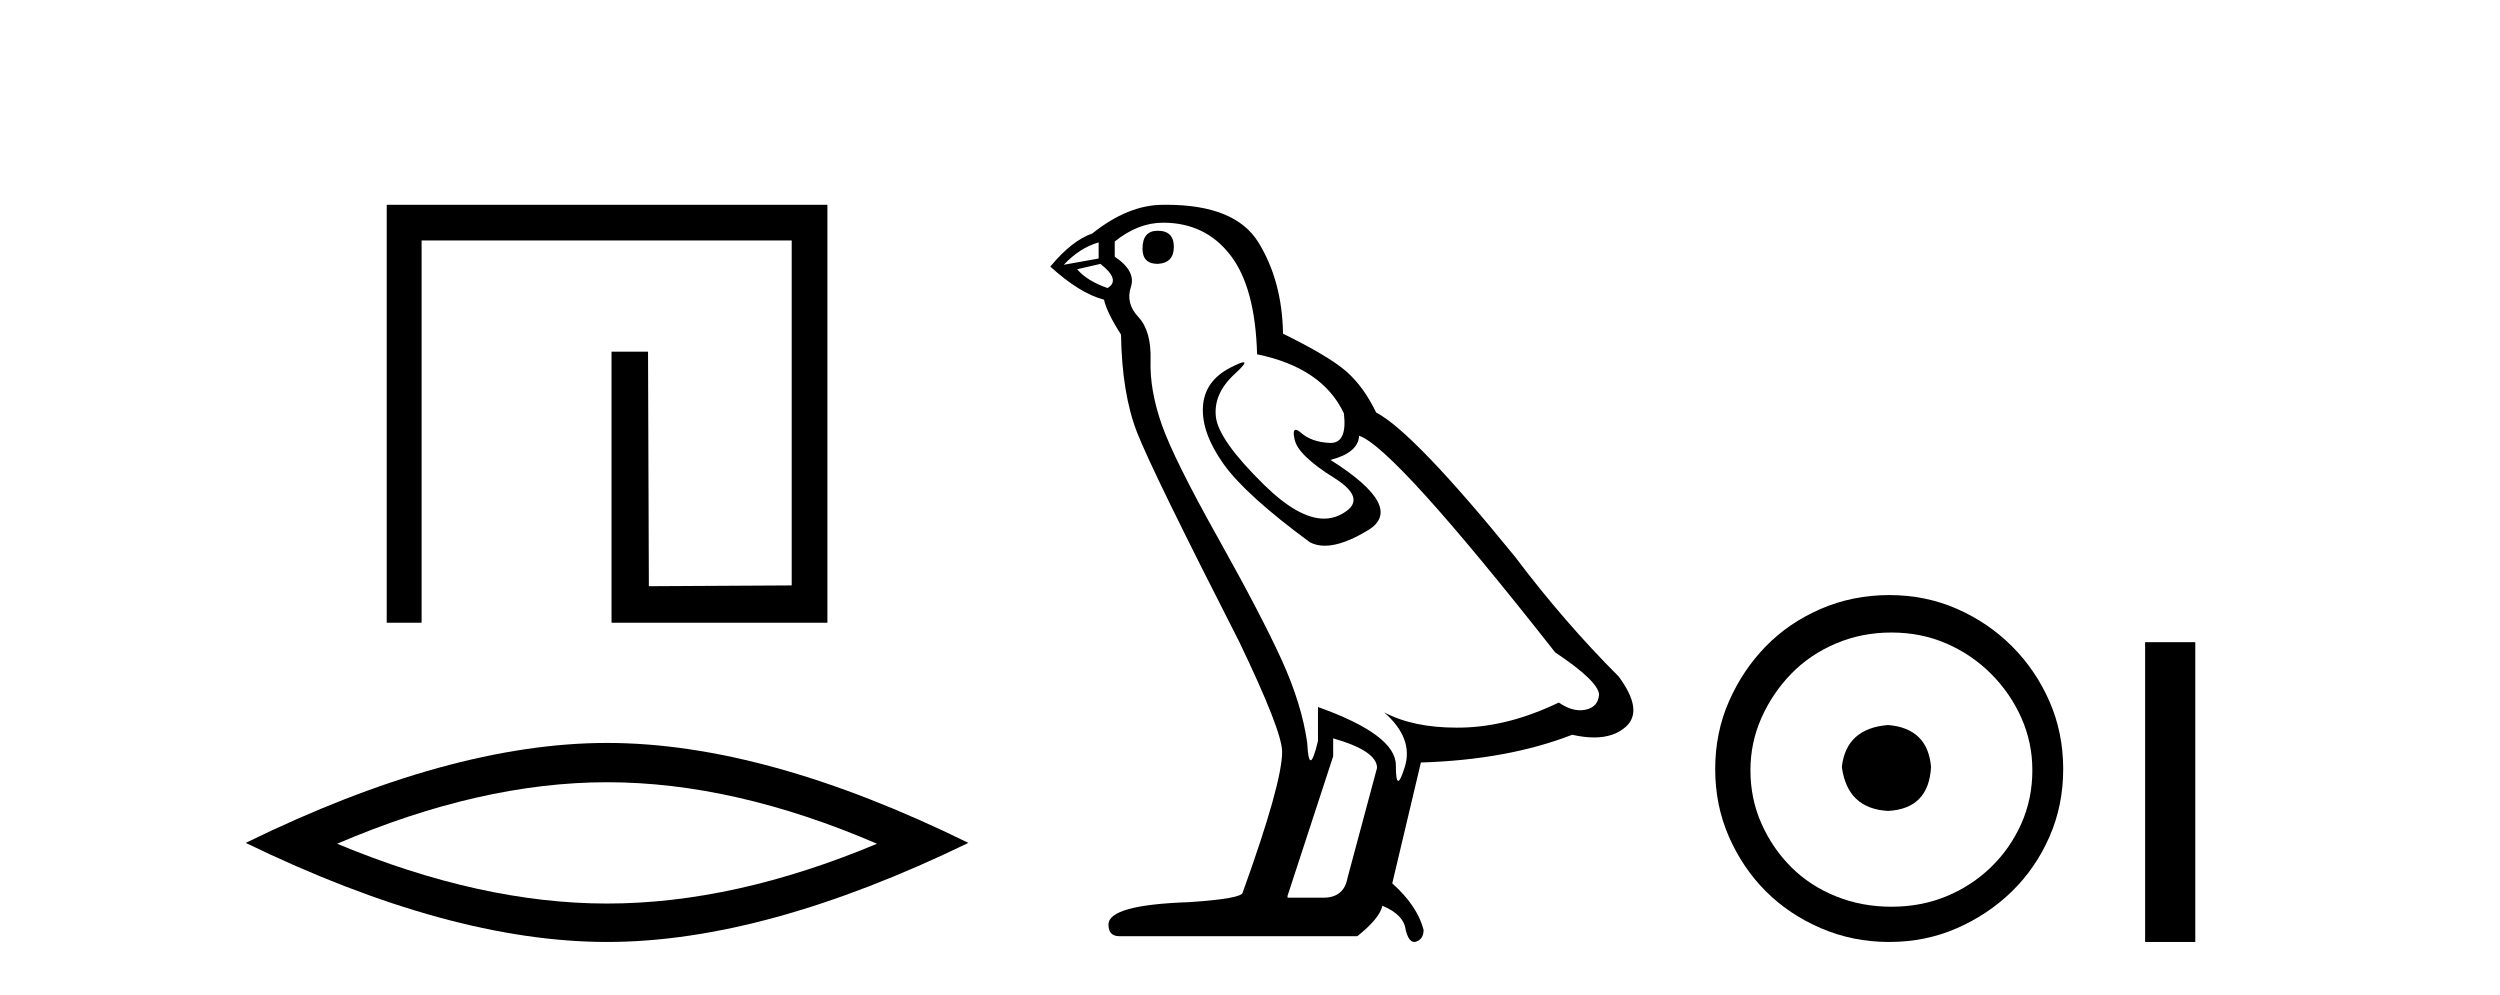 <?xml version='1.0' encoding='UTF-8' standalone='yes'?><svg xmlns='http://www.w3.org/2000/svg' xmlns:xlink='http://www.w3.org/1999/xlink' width='103.0' height='41.0' ><path d='M 15.933 8.437 L 15.933 25.657 L 17.37 25.657 L 17.37 9.908 L 32.618 9.908 L 32.618 24.119 L 26.733 24.152 L 26.699 14.489 L 25.195 14.489 L 25.195 25.657 L 34.089 25.657 L 34.089 8.437 Z' style='fill:#000000;stroke:none' /><path d='M 25.011 32.228 Q 30.254 32.228 36.132 34.762 Q 30.254 37.226 25.011 37.226 Q 19.802 37.226 13.89 34.762 Q 19.802 32.228 25.011 32.228 ZM 25.011 30.609 Q 18.535 30.609 10.124 34.727 Q 18.535 38.809 25.011 38.809 Q 31.486 38.809 39.897 34.727 Q 31.521 30.609 25.011 30.609 Z' style='fill:#000000;stroke:none' /><path d='M 47.698 9.507 Q 47.071 9.507 47.071 10.245 Q 47.071 10.872 47.698 10.872 Q 48.362 10.835 48.362 10.171 Q 48.362 9.507 47.698 9.507 ZM 45.264 9.987 L 45.264 10.651 L 43.825 10.909 Q 44.489 10.208 45.264 9.987 ZM 45.337 10.872 Q 46.186 11.536 45.632 11.868 Q 44.784 11.573 44.378 11.093 L 45.337 10.872 ZM 47.919 9.175 Q 49.653 9.175 50.685 10.503 Q 51.718 11.831 51.792 14.597 Q 54.484 15.15 55.369 17.031 Q 55.513 18.249 54.821 18.249 Q 54.8 18.249 54.779 18.248 Q 54.042 18.211 53.617 17.843 Q 53.463 17.709 53.385 17.709 Q 53.247 17.709 53.341 18.119 Q 53.488 18.765 54.964 19.687 Q 56.439 20.609 55.203 21.217 Q 54.897 21.368 54.551 21.368 Q 53.501 21.368 52.087 19.982 Q 50.206 18.138 50.095 17.179 Q 49.985 16.22 50.87 15.408 Q 51.396 14.926 51.231 14.926 Q 51.119 14.926 50.685 15.15 Q 49.616 15.703 49.56 16.773 Q 49.505 17.843 50.409 19.115 Q 51.312 20.388 53.968 22.342 Q 54.239 22.484 54.583 22.484 Q 55.312 22.484 56.365 21.844 Q 57.914 20.904 54.816 18.949 Q 55.959 18.654 55.996 17.953 Q 57.435 18.433 64.074 26.879 Q 65.844 28.059 65.881 28.612 Q 65.844 29.129 65.328 29.239 Q 65.217 29.263 65.103 29.263 Q 64.685 29.263 64.221 28.944 Q 62.156 29.94 60.219 29.977 Q 60.118 29.979 60.017 29.979 Q 58.217 29.979 57.029 29.35 L 57.029 29.35 Q 58.246 30.42 57.877 31.6 Q 57.699 32.172 57.606 32.172 Q 57.509 32.172 57.509 31.526 Q 57.509 30.272 54.3 29.129 L 54.3 30.53 Q 54.111 31.324 53.999 31.324 Q 53.893 31.324 53.857 30.604 Q 53.636 29.018 52.806 27.192 Q 51.976 25.367 50.169 22.139 Q 48.362 18.912 47.864 17.492 Q 47.366 16.072 47.403 14.855 Q 47.44 13.638 46.905 13.066 Q 46.37 12.495 46.591 11.831 Q 46.813 11.167 45.927 10.577 L 45.927 9.95 Q 46.886 9.175 47.919 9.175 ZM 54.927 30.42 Q 56.734 30.936 56.734 31.637 L 55.517 36.173 Q 55.369 36.985 54.521 36.985 L 53.046 36.985 L 53.046 36.911 L 54.927 31.157 L 54.927 30.42 ZM 48.052 8.437 Q 47.986 8.437 47.919 8.438 Q 46.481 8.438 45.005 9.618 Q 44.157 9.913 43.272 10.983 Q 44.489 12.089 45.485 12.347 Q 45.596 12.864 46.186 13.786 Q 46.223 16.22 46.85 17.824 Q 47.477 19.429 51.054 26.436 Q 52.824 30.124 52.824 30.973 Q 52.824 32.264 51.202 36.763 Q 51.202 37.022 48.989 37.169 Q 45.669 37.28 45.669 38.091 Q 45.669 38.571 46.112 38.571 L 55.923 38.571 Q 56.845 37.833 56.955 37.317 Q 57.84 37.685 57.914 38.312 Q 58.038 38.809 58.267 38.809 Q 58.31 38.809 58.357 38.792 Q 58.652 38.681 58.652 38.312 Q 58.394 37.317 57.361 36.394 L 58.541 31.415 Q 62.119 31.305 64.774 30.272 Q 65.266 30.383 65.676 30.383 Q 66.496 30.383 66.987 29.94 Q 67.725 29.276 66.692 27.875 Q 64.442 25.625 62.414 22.932 Q 58.246 17.806 56.697 16.994 Q 56.181 15.925 55.462 15.298 Q 54.742 14.671 52.861 13.749 Q 52.824 11.573 51.847 9.987 Q 50.892 8.437 48.052 8.437 Z' style='fill:#000000;stroke:none' /><path d='M 77.79 29.871 C 76.64 29.962 76.005 30.537 75.884 31.595 C 76.035 32.745 76.671 33.35 77.79 33.41 C 78.909 33.35 79.499 32.745 79.559 31.595 C 79.468 30.537 78.879 29.962 77.79 29.871 ZM 77.926 26.06 C 78.743 26.06 79.499 26.211 80.194 26.514 C 80.89 26.816 81.503 27.232 82.032 27.761 C 82.561 28.291 82.977 28.896 83.28 29.576 C 83.582 30.257 83.733 30.975 83.733 31.731 C 83.733 32.518 83.582 33.251 83.28 33.932 C 82.977 34.612 82.561 35.21 82.032 35.724 C 81.503 36.238 80.89 36.639 80.194 36.926 C 79.499 37.214 78.743 37.357 77.926 37.357 C 77.109 37.357 76.345 37.214 75.635 36.926 C 74.924 36.639 74.311 36.238 73.797 35.724 C 73.283 35.21 72.874 34.612 72.572 33.932 C 72.269 33.251 72.118 32.518 72.118 31.731 C 72.118 30.975 72.269 30.257 72.572 29.576 C 72.874 28.896 73.283 28.291 73.797 27.761 C 74.311 27.232 74.924 26.816 75.635 26.514 C 76.345 26.211 77.109 26.06 77.926 26.06 ZM 77.835 24.517 C 76.837 24.517 75.899 24.706 75.022 25.084 C 74.145 25.462 73.389 25.977 72.753 26.627 C 72.118 27.277 71.612 28.034 71.233 28.896 C 70.855 29.758 70.666 30.688 70.666 31.686 C 70.666 32.684 70.855 33.614 71.233 34.476 C 71.612 35.338 72.118 36.087 72.753 36.722 C 73.389 37.357 74.145 37.864 75.022 38.242 C 75.899 38.62 76.837 38.809 77.835 38.809 C 78.833 38.809 79.763 38.62 80.625 38.242 C 81.488 37.864 82.244 37.357 82.894 36.722 C 83.544 36.087 84.059 35.338 84.437 34.476 C 84.815 33.614 85.004 32.684 85.004 31.686 C 85.004 30.688 84.815 29.758 84.437 28.896 C 84.059 28.034 83.544 27.277 82.894 26.627 C 82.244 25.977 81.488 25.462 80.625 25.084 C 79.763 24.706 78.833 24.517 77.835 24.517 Z' style='fill:#000000;stroke:none' /><path d='M 88.379 26.458 L 88.379 38.809 L 90.446 38.809 L 90.446 26.458 Z' style='fill:#000000;stroke:none' /></svg>